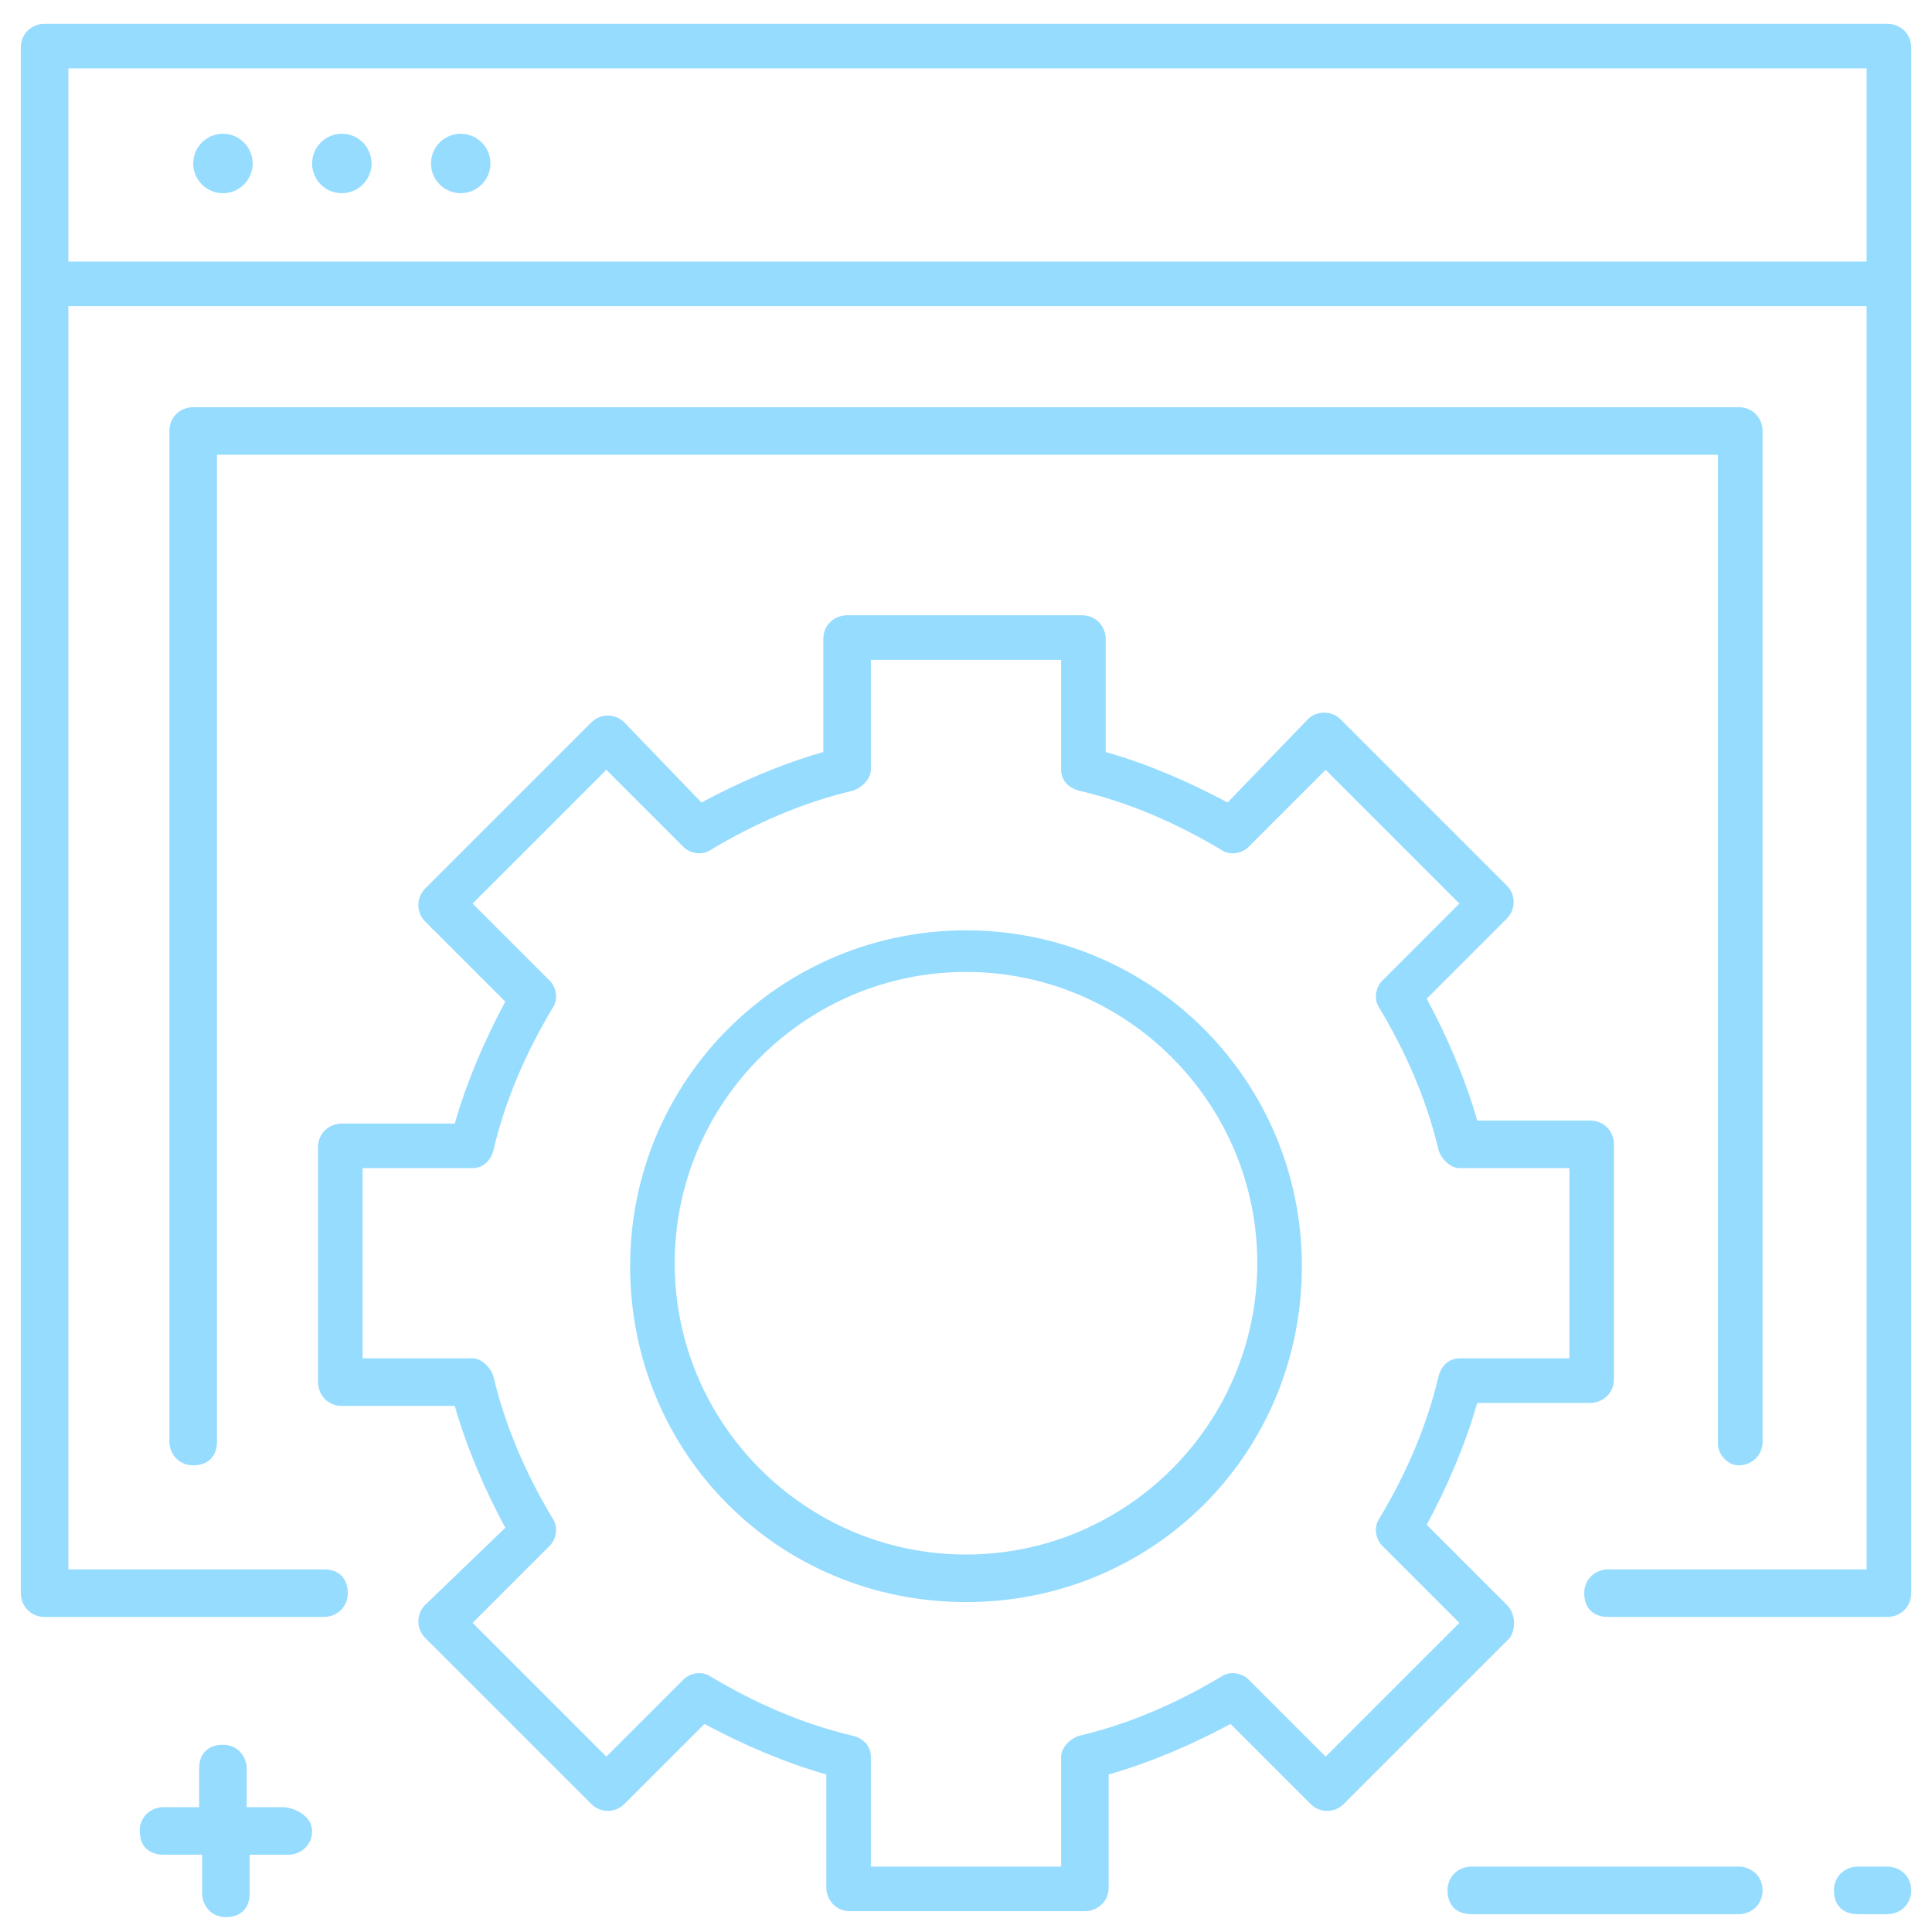 <?xml version="1.0" encoding="UTF-8"?>
<svg xmlns="http://www.w3.org/2000/svg" width="65" height="65" viewBox="0 0 65 65" fill="none">
  <g clip-path="url(#clip0_1254_1238)">
    <path d="M58.5 62.8H49.5C49.1 62.8 48.7 63.1 48.7 63.6C48.7 64.1 49 64.4 49.5 64.4H58.5C58.9 64.4 59.3 64.1 59.3 63.6C59.3 63.1 58.9 62.8 58.5 62.8Z" fill="#96DCFF"></path>
    <path d="M63.5 62.8H62.5C62.1 62.8 61.7 63.1 61.7 63.6C61.7 64.1 62 64.4 62.5 64.4H63.5C63.9 64.4 64.3 64.1 64.3 63.6C64.3 63.1 63.9 62.8 63.5 62.8Z" fill="#96DCFF"></path>
    <path d="M9.5 60.8H8.3V59.5C8.3 59.1 8 58.7 7.5 58.7C7 58.7 6.7 59 6.7 59.5V60.8H5.5C5.1 60.8 4.7 61.1 4.7 61.6C4.7 62.1 5 62.4 5.5 62.4H6.8V63.7C6.8 64.1 7.1 64.5 7.6 64.5C8.1 64.5 8.4 64.2 8.4 63.7V62.4H9.7C10.1 62.4 10.5 62.1 10.5 61.6C10.5 61.1 9.9 60.8 9.5 60.8Z" fill="#96DCFF"></path>
    <path d="M63.5 0.8H1.5C1.1 0.8 0.7 1.1 0.7 1.6V53.6C0.7 54 1 54.4 1.5 54.4H10.9C11.3 54.4 11.7 54.1 11.7 53.6C11.7 53.1 11.4 52.8 10.9 52.8H2.3V10.3H62.8V52.8H54.1C53.7 52.8 53.3 53.1 53.3 53.6C53.3 54.1 53.6 54.4 54.1 54.4H63.5C63.9 54.4 64.3 54.1 64.3 53.6V1.6C64.3 1.1 63.9 0.8 63.5 0.8ZM2.3 8.8V2.3H62.8V8.8H2.3Z" fill="#96DCFF"></path>
    <path d="M58.5 49.3C58.9 49.3 59.3 49 59.3 48.5V14.5C59.3 14.1 59 13.7 58.5 13.7H6.5C6.1 13.7 5.7 14 5.7 14.5V48.5C5.7 48.9 6 49.3 6.5 49.3C7 49.3 7.3 49 7.3 48.5V15.3H57.8V48.6C57.8 48.9 58.1 49.3 58.5 49.3Z" fill="#96DCFF"></path>
    <path d="M7.5 6.5C8.052 6.5 8.5 6.052 8.5 5.5C8.5 4.948 8.052 4.5 7.5 4.5C6.948 4.5 6.5 4.948 6.5 5.5C6.5 6.052 6.948 6.5 7.5 6.5Z" fill="#96DCFF"></path>
    <path d="M15.5 6.5C16.052 6.5 16.5 6.052 16.5 5.5C16.5 4.948 16.052 4.5 15.5 4.5C14.948 4.5 14.5 4.948 14.5 5.5C14.5 6.052 14.948 6.5 15.5 6.5Z" fill="#96DCFF"></path>
    <path d="M11.5 6.5C12.052 6.5 12.5 6.052 12.5 5.5C12.5 4.948 12.052 4.5 11.5 4.5C10.948 4.5 10.5 4.948 10.5 5.5C10.5 6.052 10.948 6.5 11.5 6.5Z" fill="#96DCFF"></path>
    <path d="M50.7 54L48 51.3C48.7 50 49.3 48.6 49.7 47.2H53.5C53.9 47.2 54.3 46.9 54.3 46.4V38.5C54.3 38.1 54 37.7 53.5 37.7H49.7C49.3 36.3 48.7 34.9 48 33.6L50.7 30.9C51 30.6 51 30.1 50.7 29.8L45.1 24.2C44.8 23.9 44.3 23.9 44 24.2L41.3 27C40 26.3 38.6 25.7 37.2 25.3V21.5C37.2 21.1 36.9 20.7 36.4 20.7H28.5C28.1 20.7 27.7 21 27.7 21.5V25.3C26.3 25.7 24.9 26.3 23.6 27L21 24.3C20.7 24 20.2 24 19.9 24.3L14.3 29.9C14 30.2 14 30.7 14.3 31L17 33.7C16.3 35 15.7 36.4 15.3 37.8H11.5C11.1 37.8 10.7 38.1 10.7 38.6V46.5C10.7 46.9 11 47.3 11.5 47.3H15.3C15.7 48.7 16.3 50.1 17 51.4L14.3 54C14 54.3 14 54.8 14.3 55.1L19.9 60.7C20.2 61 20.7 61 21 60.7L23.7 58C25 58.7 26.4 59.3 27.8 59.7V63.5C27.8 63.9 28.1 64.3 28.6 64.3H36.5C36.9 64.3 37.3 64 37.3 63.5V59.7C38.7 59.3 40.1 58.7 41.4 58L44.1 60.7C44.4 61 44.9 61 45.2 60.7L50.8 55.1C51 54.8 51 54.3 50.7 54ZM44.6 59.1L42 56.5C41.8 56.3 41.4 56.2 41.1 56.4C39.6 57.3 38 58 36.3 58.4C36 58.5 35.7 58.8 35.7 59.1V62.8H29.3V59.1C29.3 58.8 29.1 58.5 28.7 58.4C27 58 25.4 57.3 23.9 56.4C23.6 56.2 23.2 56.3 23 56.5L20.4 59.1L15.9 54.6L18.5 52C18.7 51.8 18.8 51.4 18.6 51.1C17.7 49.6 17 48 16.6 46.3C16.5 46 16.2 45.7 15.9 45.7H12.2V39.3H15.9C16.2 39.3 16.5 39.1 16.6 38.7C17 37 17.7 35.4 18.6 33.9C18.8 33.6 18.7 33.2 18.5 33L15.9 30.4L20.4 25.9L23 28.5C23.2 28.7 23.6 28.8 23.9 28.6C25.4 27.7 27 27 28.7 26.6C29 26.5 29.3 26.2 29.3 25.9V22.2H35.7V25.9C35.7 26.2 35.9 26.5 36.3 26.6C38 27 39.6 27.7 41.1 28.6C41.4 28.8 41.8 28.7 42 28.5L44.6 25.9L49.1 30.4L46.5 33C46.3 33.2 46.2 33.6 46.4 33.9C47.3 35.4 48 37 48.4 38.7C48.5 39 48.8 39.3 49.1 39.3H52.8V45.7H49.1C48.8 45.7 48.5 45.9 48.4 46.3C48 48 47.3 49.6 46.4 51.1C46.2 51.4 46.3 51.8 46.5 52L49.1 54.6L44.6 59.1Z" fill="#96DCFF"></path>
    <path d="M32.5 31.3C26.3 31.3 21.2 36.3 21.2 42.6C21.2 48.9 26.2 53.9 32.5 53.9C38.8 53.9 43.8 48.9 43.8 42.6C43.8 36.3 38.7 31.3 32.5 31.3ZM32.5 52.3C27.1 52.3 22.7 47.9 22.7 42.5C22.7 37.1 27.1 32.7 32.5 32.7C37.9 32.7 42.3 37.1 42.3 42.5C42.3 47.9 37.9 52.3 32.5 52.3Z" fill="#96DCFF"></path>
  </g>
  <defs>
    <clipPath id="clip0_1254_1238">
      <rect width="65" height="65" fill="white"></rect>
    </clipPath>
  </defs>
</svg>
